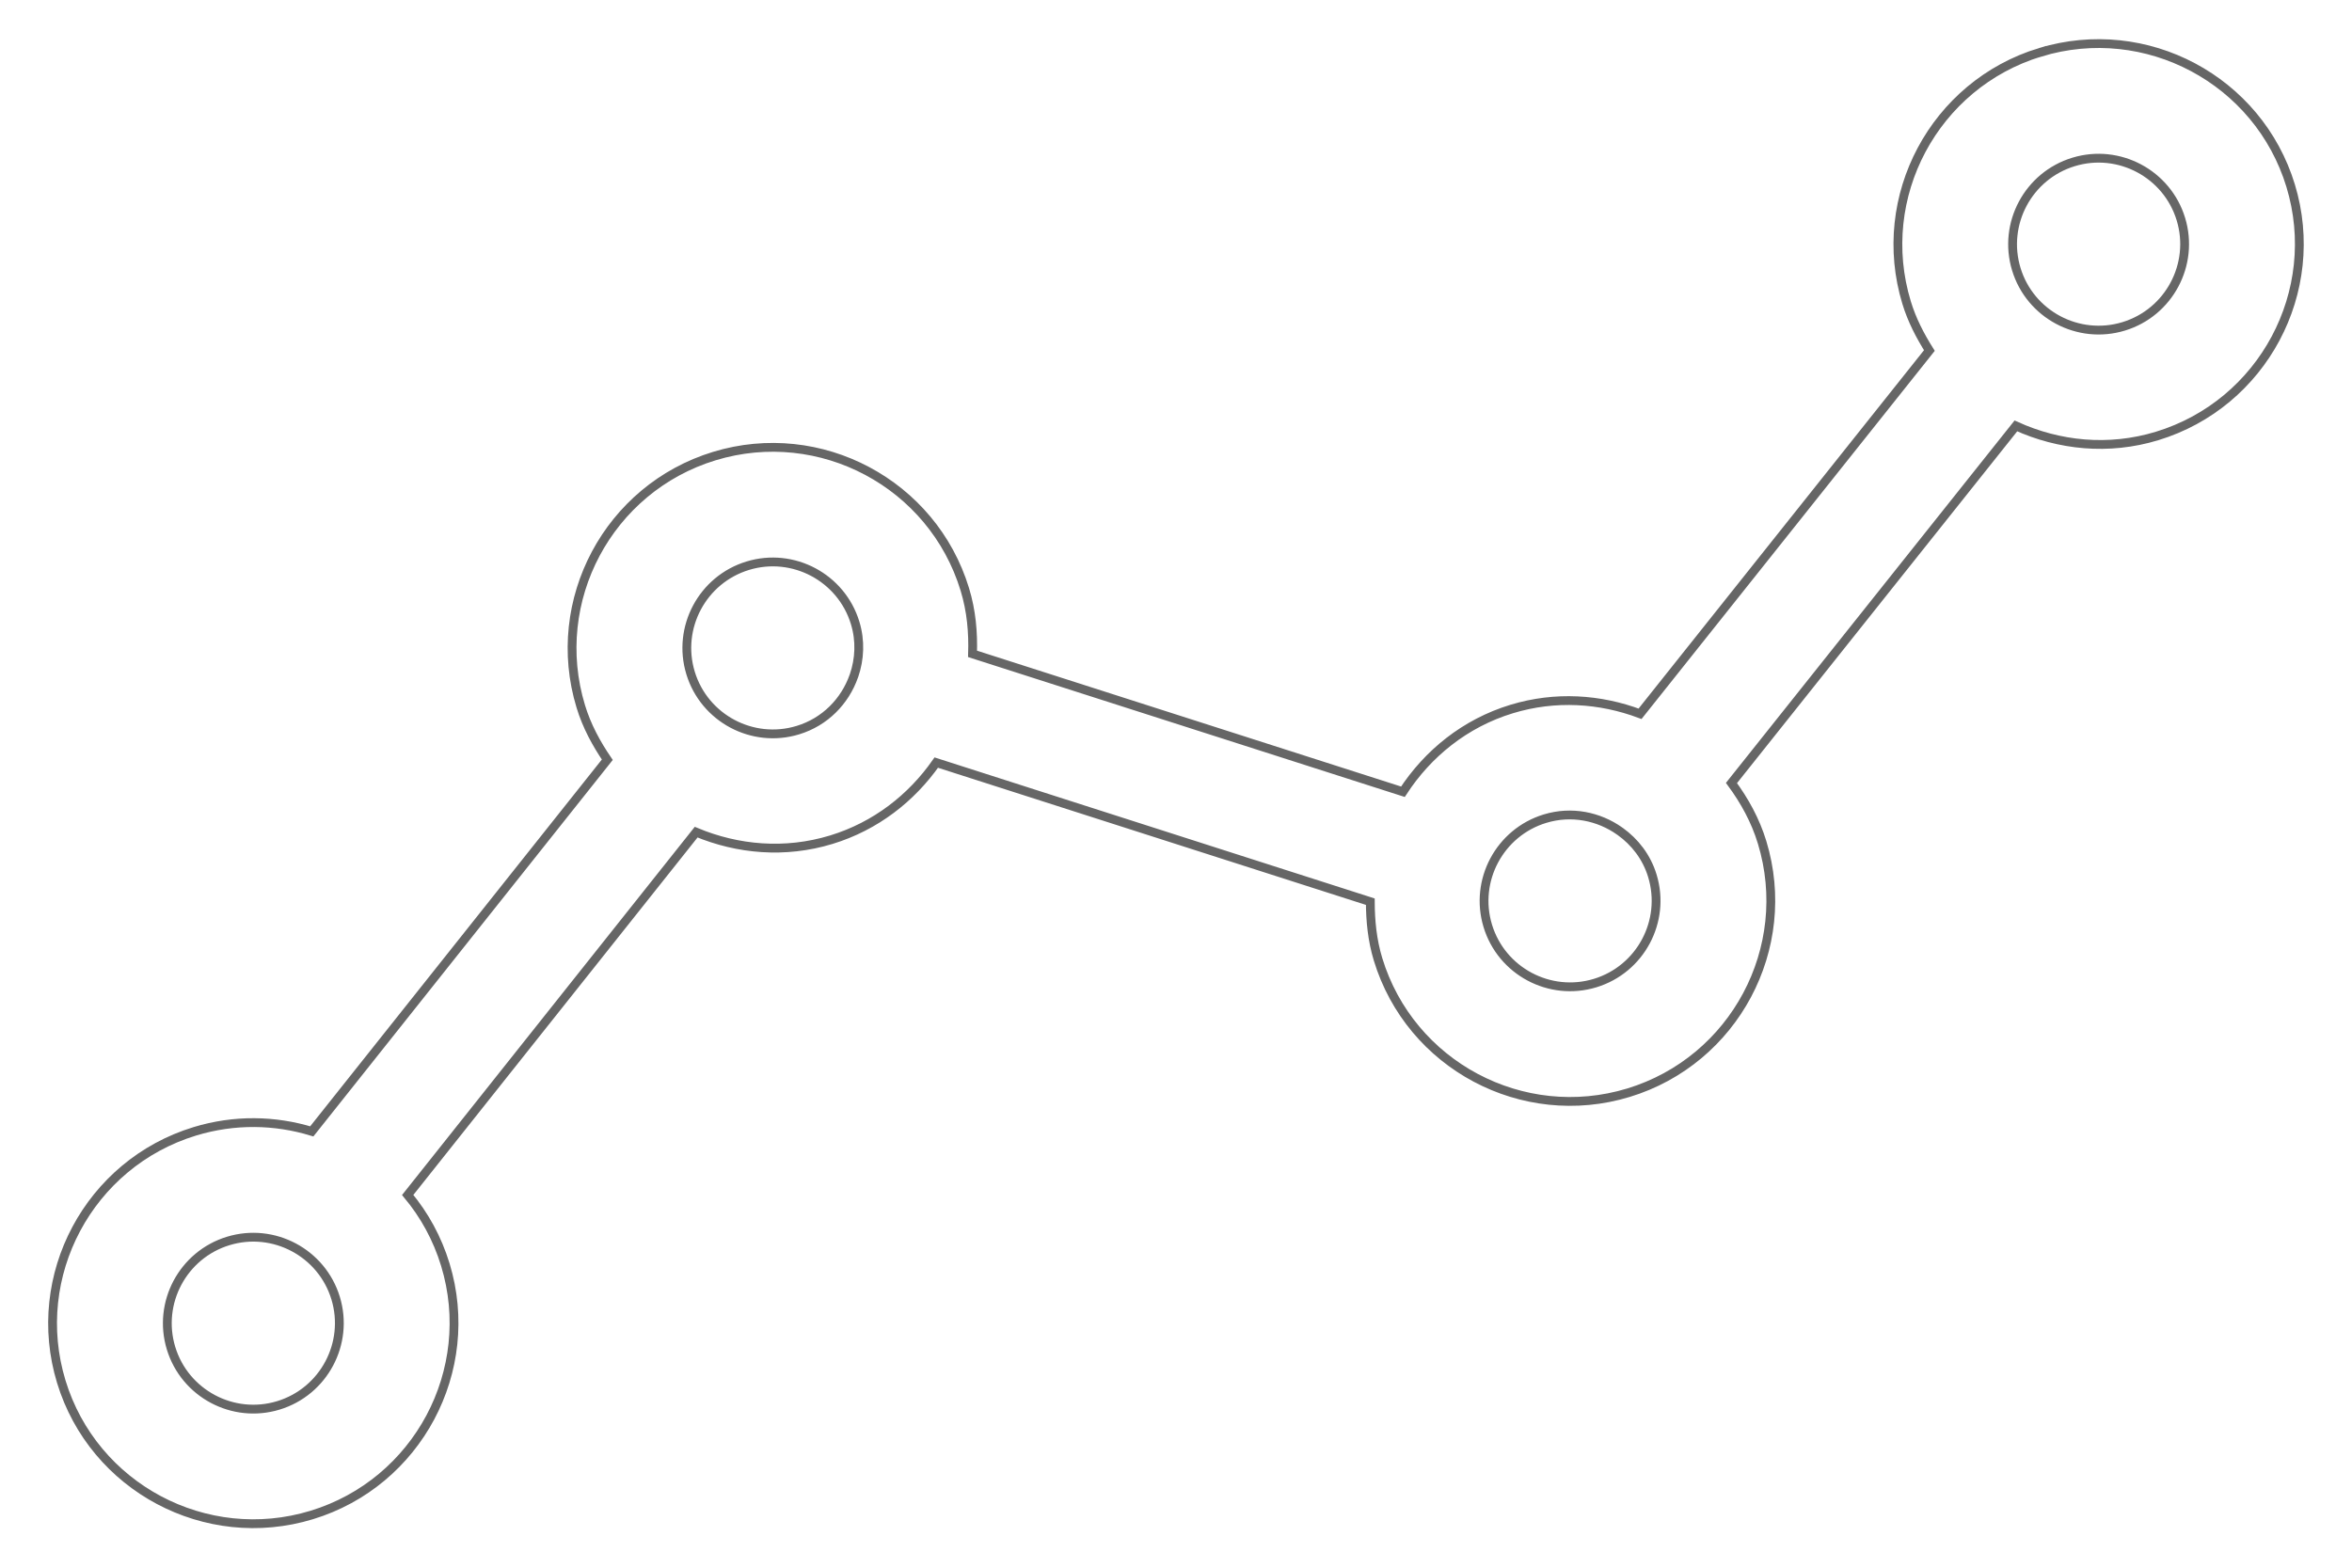 <svg width="267" height="178" viewBox="0 0 267 178" fill="none" xmlns="http://www.w3.org/2000/svg">
<path d="M241.08 37.056C235.928 38.627 230.461 35.713 228.893 30.567C227.326 25.42 230.24 19.954 235.39 18.387C240.542 16.816 246.008 19.73 247.576 24.877C249.144 30.023 246.23 35.49 241.08 37.056ZM181.081 111.621C175.929 113.192 170.462 110.278 168.895 105.131C167.327 99.985 170.241 94.518 175.391 92.952C178.397 92.037 181.486 92.679 183.869 94.365C183.874 94.366 183.875 94.375 183.88 94.376C183.891 94.384 183.904 94.383 183.915 94.395C185.596 95.602 186.93 97.311 187.577 99.441C189.145 104.587 186.231 110.054 181.081 111.621ZM78.392 76.412C76.824 71.266 79.738 65.799 84.889 64.232C90.04 62.661 95.507 65.575 97.075 70.722C97.698 72.761 97.59 74.838 96.948 76.716C96.943 76.732 96.927 76.741 96.922 76.758C96.92 76.766 96.922 76.775 96.92 76.784C95.922 79.615 93.667 81.961 90.578 82.901C85.427 84.472 79.96 81.558 78.392 76.412ZM31.604 159.571C26.452 161.142 20.985 158.227 19.418 153.081C17.85 147.935 20.764 142.468 25.914 140.901C31.066 139.331 36.533 142.245 38.1 147.391C39.668 152.537 36.754 158.004 31.604 159.571ZM231.601 5.936C219.582 9.598 212.781 22.349 216.437 34.358C217.04 36.342 217.971 38.123 219.024 39.799L186.18 81.045C181.648 79.347 176.578 78.988 171.602 80.505C166.285 82.124 162.081 85.577 159.26 89.898L110.404 74.242C110.483 71.822 110.273 69.363 109.528 66.925C105.872 54.916 93.114 48.122 81.095 51.784C69.075 55.447 62.274 68.197 65.93 80.207C66.611 82.444 67.691 84.426 68.941 86.263L35.393 128.46C31.209 127.183 26.615 127.085 22.12 128.453C10.101 132.116 3.3 144.867 6.956 156.876C10.612 168.885 23.37 175.679 35.389 172.016C47.409 168.354 54.21 155.603 50.554 143.594C49.644 140.603 48.167 137.942 46.282 135.68L79.027 94.486C83.744 96.45 89.102 96.945 94.365 95.343C99.415 93.802 103.467 90.609 106.286 86.587L155.558 102.38C155.566 104.552 155.773 106.743 156.437 108.927C160.094 120.936 172.851 127.73 184.871 124.068C196.89 120.405 203.691 107.654 200.035 95.645C199.27 93.131 198.033 90.91 196.558 88.904L228.844 48.359C233.719 50.575 239.353 51.183 244.869 49.503C256.888 45.845 263.69 33.09 260.034 21.081C256.377 9.072 243.62 2.278 231.6 5.94L231.601 5.936Z" stroke="black" stroke-opacity="0.6" stroke-miterlimit="10"/>
</svg>
